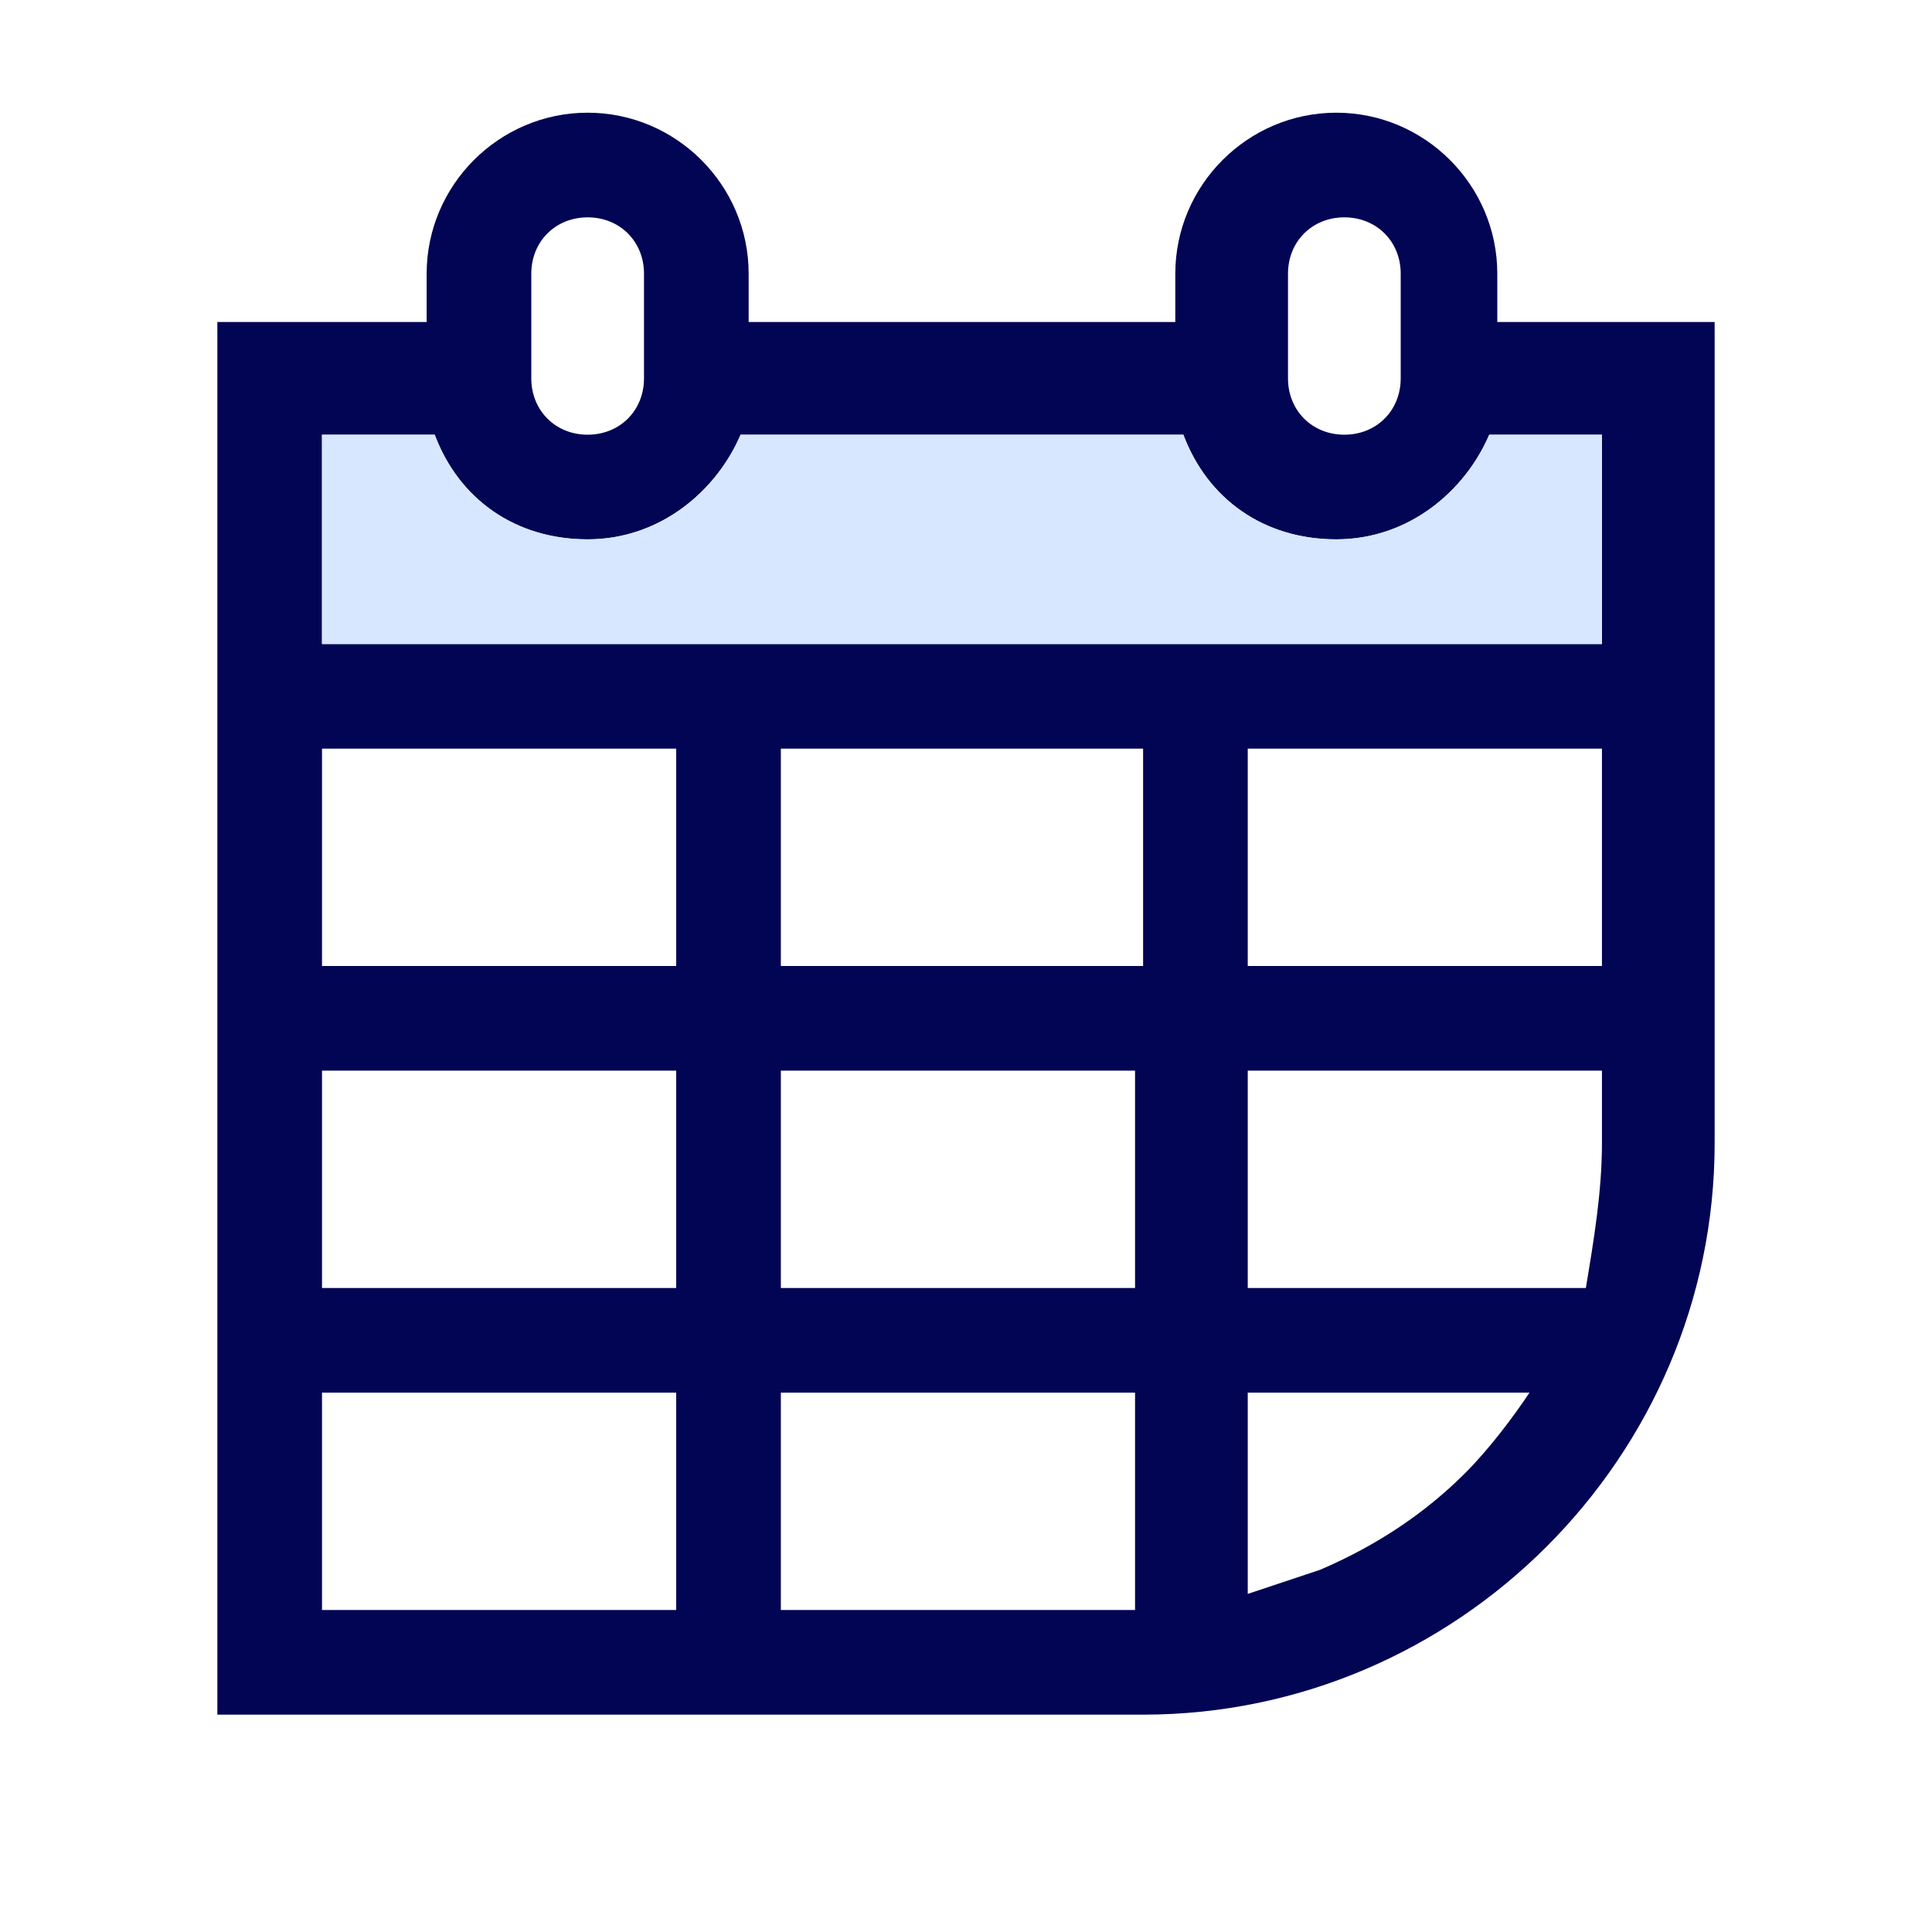 <svg xmlns="http://www.w3.org/2000/svg" xml:space="preserve" viewBox="0 0 24 24"><path fill="none" d="M0 0h23.9v23.9H0z"/><path fill="#020553" d="M18.6 4v-.6c0-1.1-.9-2-2-2s-2 .9-2 2V4H9.3v-.6c0-1.1-.9-2-2-2s-2 .9-2 2V4H2.7v17.3h11.5c3.9 0 7.1-3.2 7.1-7.1V4h-2.7zM16 3.4c0-.4.3-.7.7-.7s.7.3.7.7V4.7c0 .4-.3.7-.7.7s-.7-.3-.7-.7V3.4zm-9.4 0c0-.4.3-.7.7-.7.4 0 .7.3.7.7V4.7c0 .4-.3.7-.7.7-.4 0-.7-.3-.7-.7V3.4zm-1.2 2c.3.8 1 1.3 1.9 1.3s1.6-.6 1.9-1.3h5.5c.3.8 1 1.3 1.9 1.3.9 0 1.6-.6 1.9-1.3h1.4V8H4V5.4h1.4zM19.7 16h-4.2v-2.7h4.4v.9c0 .6-.1 1.2-.2 1.8zm-5.5-6.7V12H9.7V9.3h4.5zM8.4 12H4V9.3h4.4V12zm0 1.3V16H4v-2.7h4.4zm1.3 0h4.4V16H9.7v-2.7zm5.8-1.3V9.3h4.4V12h-4.4zM4 17.3h4.4V20H4v-2.7zM9.7 20v-2.7h4.4V20H9.7zm6.7-.5-.9.3v-2.5H19c-.2.3-.5.7-.8 1-.5.5-1.1.9-1.8 1.2z"/><path fill="#d7e7ff" d="M5.4 5.4c.3.8 1 1.3 1.9 1.3s1.6-.6 1.9-1.3h5.5c.3.8 1 1.3 1.9 1.3.9 0 1.6-.6 1.9-1.3h1.4V8H4V5.4h1.4z"/></svg>